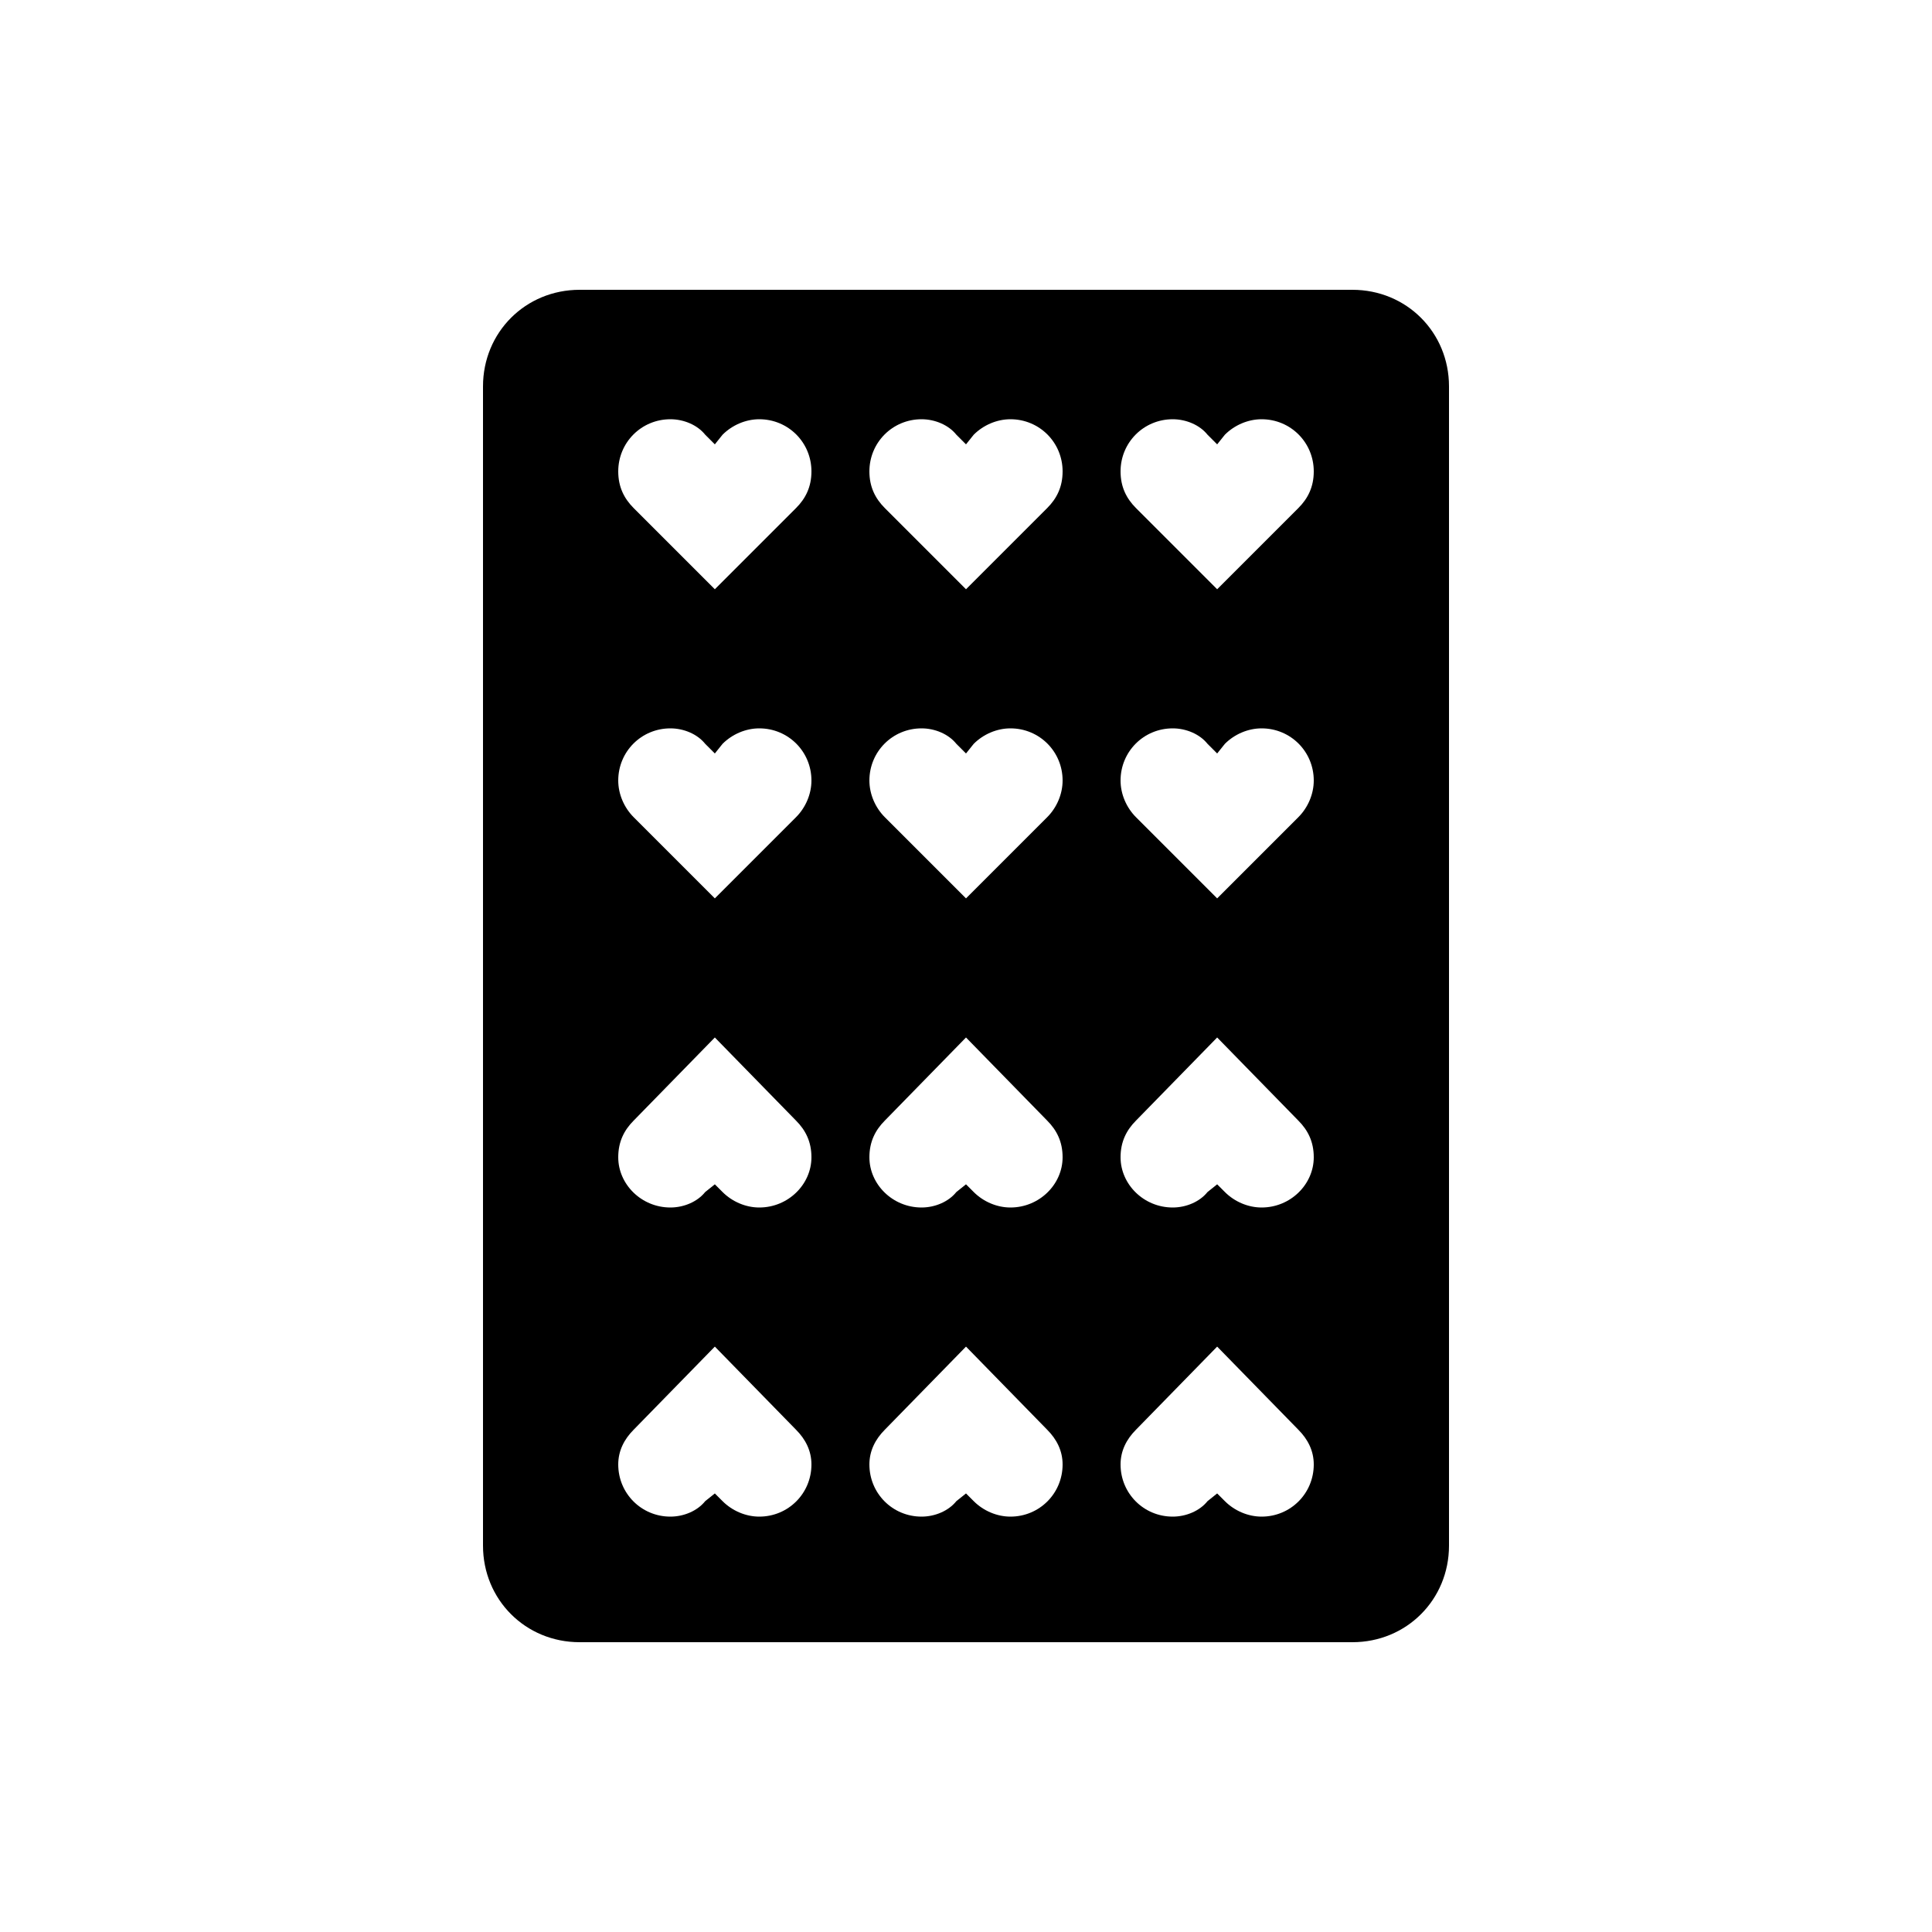 <?xml version="1.0" encoding="UTF-8"?><svg xmlns="http://www.w3.org/2000/svg" width="1024" height="1024" viewBox="0 0 1 1.0"><title>playing-card-12-heart</title><path id="icon-playing-card-12-heart" fill-rule="evenodd" d="M .7,.15 C .728,.15 .75,.172 .75,.2 L .75,.8 C .75,.828 .728,.85 .7,.85 L .3,.85 C .272,.85 .25,.828 .25,.8 L .25,.2 C .25,.172 .272,.15 .3,.15 L .7,.15 zM .542,.263 C .547,.258 .55,.252 .55,.244 C .55,.229 .538,.217 .523,.217 C .516,.217 .509,.22 .504,.225 L .5,.23 L .495,.225 C .491,.22 .484,.217 .477,.217 C .462,.217 .45,.229 .45,.244 C .45,.252 .453,.258 .458,.263 L .5,.305 L .542,.263 zM .5,.697 L .458,.74 C .453,.745 .45,.751 .45,.758 C .45,.773 .462,.785 .477,.785 C .484,.785 .491,.782 .495,.777 L .5,.773 L .504,.777 C .509,.782 .516,.785 .523,.785 C .538,.785 .55,.773 .55,.758 C .55,.751 .547,.745 .542,.74 L .5,.697 zM .672,.263 C .677,.258 .68,.252 .68,.244 C .68,.229 .668,.217 .653,.217 C .646,.217 .639,.22 .634,.225 L .63,.23 L .625,.225 C .621,.22 .614,.217 .607,.217 C .592,.217 .58,.229 .58,.244 C .58,.252 .583,.258 .588,.263 L .63,.305 L .672,.263 zM .63,.697 L .588,.74 C .583,.745 .58,.751 .58,.758 C .58,.773 .592,.785 .607,.785 C .614,.785 .621,.782 .625,.777 L .63,.773 L .634,.777 C .639,.782 .646,.785 .653,.785 C .668,.785 .68,.773 .68,.758 C .68,.751 .677,.745 .672,.74 L .63,.697 zM .412,.263 C .417,.258 .42,.252 .42,.244 C .42,.229 .408,.217 .393,.217 C .386,.217 .379,.22 .374,.225 L .37,.23 L .365,.225 C .361,.22 .354,.217 .347,.217 C .332,.217 .32,.229 .32,.244 C .32,.252 .323,.258 .328,.263 L .37,.305 L .412,.263 zM .37,.697 L .328,.74 C .323,.745 .32,.751 .32,.758 C .32,.773 .332,.785 .347,.785 C .354,.785 .361,.782 .365,.777 L .37,.773 L .374,.777 C .379,.782 .386,.785 .393,.785 C .408,.785 .42,.773 .42,.758 C .42,.751 .417,.745 .412,.74 L .37,.697 zM .542,.423 C .547,.418 .55,.411 .55,.404 C .55,.389 .538,.377 .523,.377 C .516,.377 .509,.38 .504,.385 L .5,.39 L .495,.385 C .491,.38 .484,.377 .477,.377 C .462,.377 .45,.389 .45,.404 C .45,.411 .453,.418 .458,.423 L .5,.465 L .542,.423 zM .672,.423 C .677,.418 .68,.411 .68,.404 C .68,.389 .668,.377 .653,.377 C .646,.377 .639,.38 .634,.385 L .63,.39 L .625,.385 C .621,.38 .614,.377 .607,.377 C .592,.377 .58,.389 .58,.404 C .58,.411 .583,.418 .588,.423 L .63,.465 L .672,.423 zM .412,.423 C .417,.418 .42,.411 .42,.404 C .42,.389 .408,.377 .393,.377 C .386,.377 .379,.38 .374,.385 L .37,.39 L .365,.385 C .361,.38 .354,.377 .347,.377 C .332,.377 .32,.389 .32,.404 C .32,.411 .323,.418 .328,.423 L .37,.465 L .412,.423 zM .5,.537 L .458,.58 C .453,.585 .45,.591 .45,.599 C .45,.613 .462,.625 .477,.625 C .484,.625 .491,.622 .495,.617 L .5,.613 L .504,.617 C .509,.622 .516,.625 .523,.625 C .538,.625 .55,.613 .55,.599 C .55,.591 .547,.585 .542,.58 L .5,.537 zM .63,.537 L .588,.58 C .583,.585 .58,.591 .58,.599 C .58,.613 .592,.625 .607,.625 C .614,.625 .621,.622 .625,.617 L .63,.613 L .634,.617 C .639,.622 .646,.625 .653,.625 C .668,.625 .68,.613 .68,.599 C .68,.591 .677,.585 .672,.58 L .63,.537 zM .37,.537 L .328,.58 C .323,.585 .32,.591 .32,.599 C .32,.613 .332,.625 .347,.625 C .354,.625 .361,.622 .365,.617 L .37,.613 L .374,.617 C .379,.622 .386,.625 .393,.625 C .408,.625 .42,.613 .42,.599 C .42,.591 .417,.585 .412,.58 L .37,.537 z" /></svg>